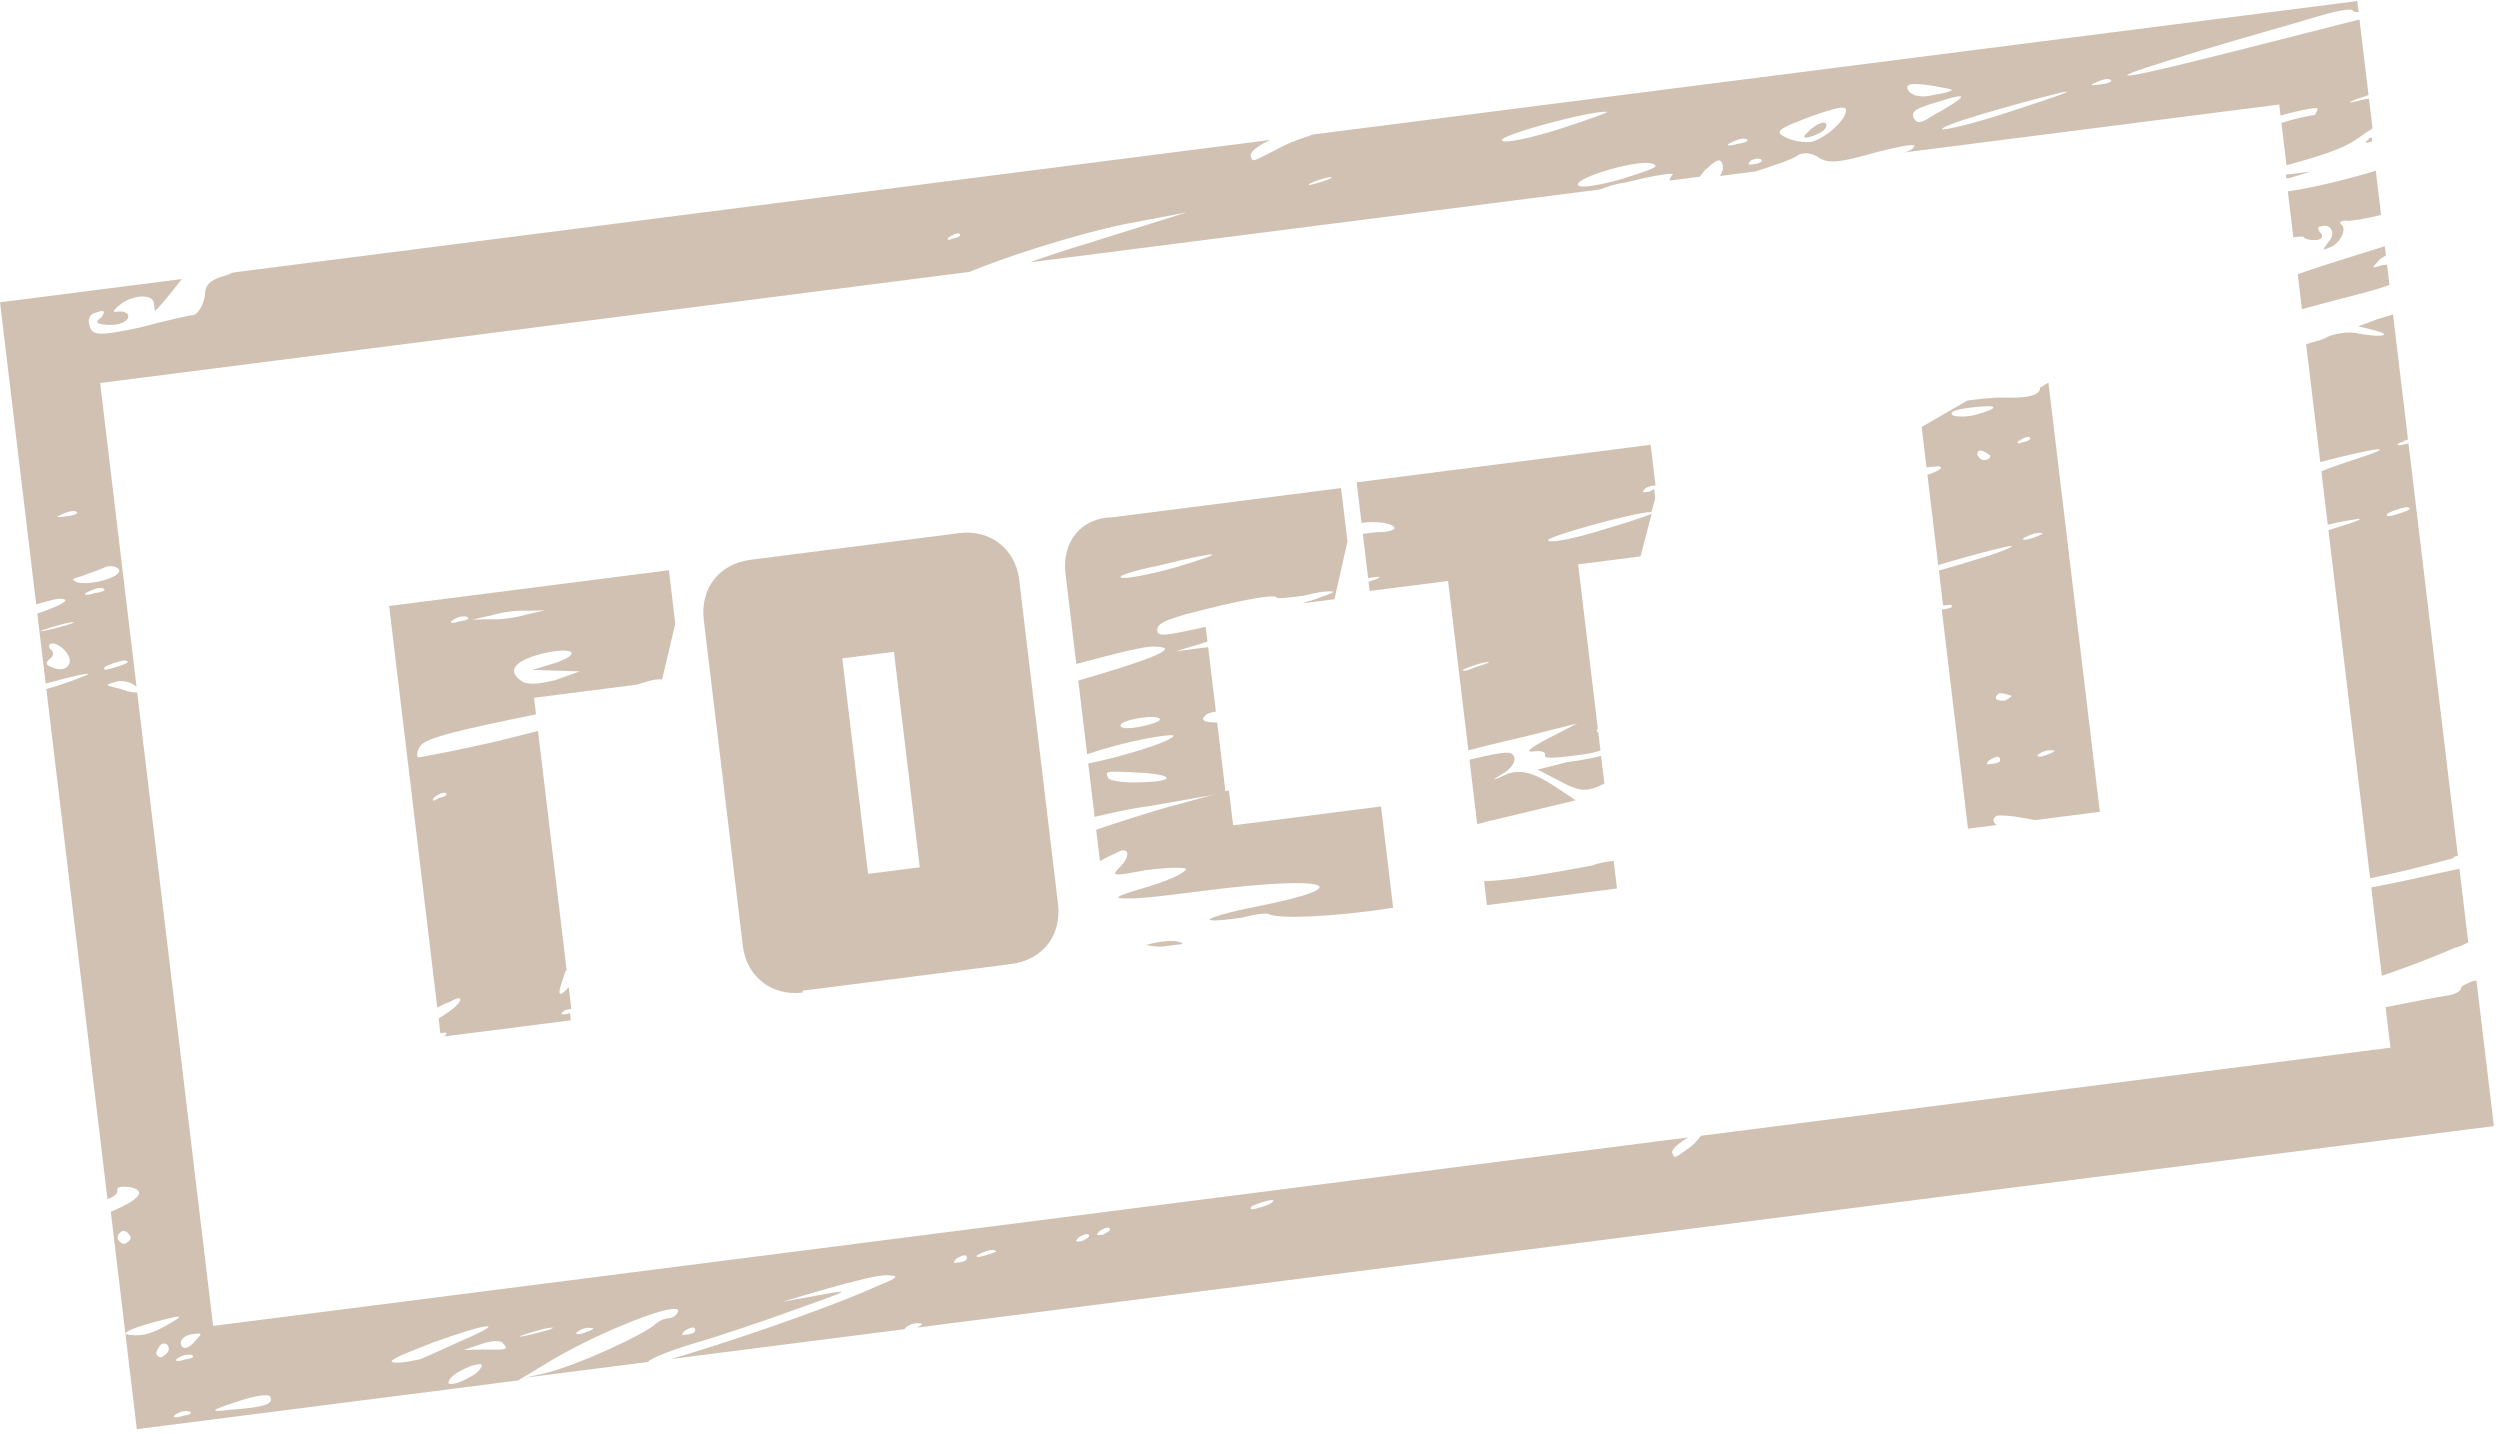 <svg width="366" height="210" viewBox="0 0 366 210" fill="none" xmlns="http://www.w3.org/2000/svg">
<path d="M117.517 145.308C113.082 145.874 109.303 143.072 108.754 138.489L103.036 90.766C102.487 86.182 105.229 82.547 109.924 81.947L140.444 78.047C144.878 77.48 148.657 80.282 149.206 84.866L154.892 132.319C155.442 136.902 152.699 140.538 148.004 141.138L117.484 145.038L117.517 145.308ZM123.308 96.388L127.088 127.933L134.653 126.967L130.873 95.421L123.308 96.388Z" fill="#D0C1B3"/>
<path d="M64.015 147.491C64.765 147.121 65.515 146.752 65.776 146.718C67.016 146.012 67.537 145.946 67.341 146.518C67.145 147.091 65.938 148.066 64.209 149.109L64.467 151.266C64.728 151.232 64.989 151.199 65.25 151.166C65.543 151.402 65.282 151.435 65.053 151.738L83.574 149.371L83.445 148.293C82.433 148.696 81.879 148.493 82.369 148.157C82.597 147.854 83.119 147.787 83.641 147.72L83.253 144.485C83.025 144.788 82.796 145.091 82.307 145.427C81.556 145.797 81.949 144.652 82.734 142.361C82.734 142.361 82.701 142.092 82.962 142.058L78.763 107.008C76.708 107.544 74.393 108.114 72.077 108.683C66.403 109.956 61.74 110.826 61.218 110.892C60.925 110.656 61.089 109.814 61.546 109.208C62.2 108.029 67.613 106.79 78.472 104.581L78.181 102.155L93.31 100.221C94.582 99.785 96.115 99.315 96.93 99.485L98.862 91.299L97.925 83.48L56.972 88.714L64.015 147.491ZM63.755 116.591C64.245 116.254 64.995 115.885 65.288 116.121C65.581 116.357 65.092 116.694 64.309 116.794C63.33 117.466 63.037 117.23 63.755 116.591ZM81.023 97.138L77.957 98.077L84.868 98.289L81.314 99.564C78.998 100.134 77.172 100.367 76.293 99.658C74.273 98.274 75.155 96.793 79.264 95.72C84.155 94.547 85.36 95.762 81.023 97.138ZM71.967 90.082C73.5 89.613 75.848 89.313 77.184 89.416L79.825 89.352L76.988 89.988C75.455 90.458 73.108 90.758 71.771 90.655L69.13 90.719L71.967 90.082ZM66.228 90.816C66.718 90.48 67.468 90.11 68.283 90.28C68.837 90.483 68.608 90.785 67.304 90.952C66.032 91.388 65.739 91.152 66.228 90.816Z" fill="#D0C1B3"/>
<path d="M293.531 58.21C291.673 58.173 289.847 58.407 288.021 58.64L281.333 62.506L282.044 68.438C283.348 68.271 284.131 68.171 284.163 68.441C284.195 68.71 283.445 69.08 282.173 69.516L283.756 82.728C290.148 80.816 295.04 79.643 294.55 79.979C293.832 80.619 288.973 82.061 283.853 83.536L284.467 88.659C284.728 88.626 285.249 88.559 285.51 88.526C286.064 88.729 285.836 89.032 284.531 89.198C284.531 89.198 284.531 89.198 284.271 89.232L288.115 121.317L292.289 120.783C291.702 120.311 291.638 119.771 292.388 119.402C292.91 119.335 294.507 119.405 296.137 119.744C297.213 119.88 297.767 120.083 298.027 120.05L307.418 118.85L305.609 103.751C305.577 103.481 305.577 103.481 305.577 103.481L299.89 56.028C299.14 56.398 298.912 56.701 298.651 56.734C298.78 57.813 296.986 58.316 293.531 58.21ZM290.652 67.338C290.13 67.404 289.837 67.168 289.512 66.662C289.447 66.123 289.675 65.82 290.229 66.023C290.784 66.226 291.077 66.462 291.37 66.698C291.402 66.968 291.174 67.271 290.652 67.338ZM289.583 60.63C288.051 61.1 286.453 61.031 285.899 60.828C285.313 60.355 286.063 59.985 288.411 59.685C292.584 59.152 292.91 59.658 289.583 60.63ZM291.744 111.819C290.701 111.952 290.701 111.952 291.158 111.347C291.647 111.01 292.398 110.641 292.691 110.877C293.016 111.383 292.788 111.686 291.744 111.819ZM293.548 102.555C292.765 102.655 292.211 102.452 292.179 102.182C292.146 101.913 292.603 101.307 293.157 101.51C293.972 101.679 294.526 101.882 294.526 101.882C294.526 101.882 294.298 102.185 293.548 102.555ZM295.61 64.514C296.1 64.178 296.85 63.808 297.143 64.044C297.436 64.281 296.947 64.617 296.164 64.717C295.414 65.087 295.121 64.85 295.61 64.514ZM299.538 110.549C298.526 110.952 297.972 110.749 298.462 110.413C298.951 110.077 299.701 109.707 300.516 109.877C301.038 109.81 300.809 110.113 299.538 110.549ZM297.584 78.77C296.312 79.207 295.758 79.004 296.508 78.634C297.258 78.265 298.269 77.862 298.823 78.065C299.345 77.998 298.856 78.334 297.584 78.77Z" fill="#D0C1B3"/>
<path d="M337.003 45.263C338.797 44.76 340.851 44.224 342.906 43.688C344.96 43.151 347.536 42.548 349.819 41.709L349.464 38.743C349.203 38.777 348.942 38.81 348.681 38.843C347.149 39.313 347.149 39.313 348.324 38.068C348.552 37.765 348.813 37.731 349.303 37.395L349.141 36.047C344.803 37.423 339.944 38.865 336.389 40.14L337.003 45.263Z" fill="#D0C1B3"/>
<path d="M362.032 143.626C361.02 144.028 360.27 144.398 360.303 144.668C360.335 144.937 359.617 145.577 358.313 145.743C357.269 145.877 353.128 146.68 349.247 147.449L349.958 153.381L249.009 166.281C248.781 166.584 248.324 167.19 247.606 167.829C245.159 169.511 245.191 169.78 244.801 168.735C244.736 168.196 245.944 167.221 247.183 166.515L31.199 194.116L20.085 101.366C19.564 101.433 18.749 101.263 17.641 100.857C15.457 100.315 15.196 100.349 16.729 99.879C17.74 99.476 19.109 99.849 19.695 100.321L19.989 100.557L14.658 56.07L141.953 39.803C146.487 37.855 157.445 34.264 164.945 32.758L173.749 31.086L158.943 35.715C155.877 36.655 153.072 37.561 150.789 38.4L234.262 27.733C235.273 27.33 236.545 26.894 238.11 26.694C242.219 25.621 245.349 25.221 244.859 25.557C244.631 25.86 244.402 26.163 244.435 26.433L248.869 25.866C249.098 25.563 249.326 25.26 249.555 24.957C250.991 23.679 251.709 23.04 252.066 23.815C252.392 24.321 252.228 25.163 251.771 25.769L256.988 25.102C259.793 24.197 262.597 23.291 263.315 22.651C264.065 22.282 265.402 22.385 266.282 23.093C267.715 24.005 269.541 23.772 274.661 22.296C279.031 21.191 280.857 20.957 280.139 21.596C279.91 21.899 279.421 22.236 278.378 22.369L333.678 15.302L333.872 16.92C337.459 15.914 339.546 15.647 339.317 15.95C339.121 16.523 338.892 16.826 338.892 16.826C338.892 16.826 336.806 17.092 334.001 17.998L334.744 24.2C342.179 22.154 343.68 21.415 346.355 19.431C346.845 19.094 347.106 19.061 347.334 18.758L346.817 14.444C346.556 14.477 346.556 14.477 346.296 14.511C344.241 15.047 343.458 15.147 344.47 14.744C344.959 14.408 346.002 14.275 346.753 13.905L345.428 2.851C315.622 10.492 312.002 11.228 311.448 11.025C311.155 10.789 315.753 9.38 321.884 7.502C328.016 5.623 335.451 3.578 338.517 2.639C341.582 1.7 344.419 1.063 344.484 1.602C344.484 1.602 344.777 1.839 345.299 1.772L345.105 0.154L196.681 19.122C196.42 19.155 195.638 19.255 195.116 19.322L192.247 19.688C190.975 20.125 189.442 20.594 187.941 21.334C182.951 23.887 183.472 23.821 183.082 22.776C183.018 22.236 184.225 21.261 185.986 20.488L34.171 39.889C33.91 39.922 33.421 40.259 33.16 40.292C31.106 40.828 30.127 41.501 30.028 42.882C29.961 44.533 28.85 46.318 28.035 46.148C27.775 46.181 24.416 46.884 20.568 47.924C14.372 49.263 13.557 49.093 13.135 47.779C12.745 46.733 13.169 45.858 14.213 45.725C15.224 45.322 15.517 45.558 14.831 46.467C13.853 47.139 14.146 47.376 15.222 47.512C17.373 47.785 18.873 47.045 18.776 46.236C18.712 45.697 17.897 45.528 17.114 45.627C16.332 45.727 16.56 45.425 17.768 44.449C19.725 43.104 22.366 43.04 22.528 44.388C22.56 44.658 22.625 45.197 22.657 45.467C22.689 45.736 25.007 42.976 26.607 40.856L0 44.256L5.298 88.474C7.092 87.971 8.625 87.501 9.179 87.704C10.515 87.807 8.265 88.916 5.46 89.822L6.688 100.067C10.536 99.028 13.112 98.425 12.883 98.728C12.883 98.728 10.372 99.87 6.785 100.876L15.734 175.561C16.745 175.158 17.234 174.822 17.169 174.282C17.105 173.743 17.627 173.676 18.963 173.779C21.408 174.288 20.754 175.467 16.221 177.415L20.033 209.23L75.855 202.096L81.042 198.97C88.219 194.768 99.602 190.302 99.274 191.986C99.078 192.559 98.588 192.895 98.067 192.962C97.545 193.028 96.762 193.128 96.044 193.768C94.38 195.349 84.594 199.885 79.703 201.057L76.866 201.693L94.865 199.393C95.322 198.787 98.616 197.545 101.942 196.573C105.269 195.6 111.889 193.385 116.455 191.707C124.837 188.719 124.837 188.719 119.653 189.656L114.468 190.592L121.121 188.647C124.708 187.641 128.817 186.568 129.893 186.705C131.751 186.741 131.522 187.044 128.489 188.253C120.954 191.679 105.169 196.981 98.256 198.96L132.427 194.593C132.427 194.593 132.427 194.593 132.656 194.29C133.145 193.954 133.895 193.584 134.71 193.754C135.232 193.687 135.003 193.99 134.253 194.36L365.106 164.859L362.553 143.559L362.032 143.626ZM306.557 12.198C307.307 11.828 308.318 11.425 308.872 11.628C309.426 11.831 308.937 12.168 307.632 12.334C306.328 12.501 305.806 12.568 306.557 12.198ZM292.043 17.064C287.445 18.473 284.086 19.176 284.315 18.873C284.772 18.267 289.631 16.825 295.012 15.316C306.296 12.231 304.795 12.97 292.043 17.064ZM282.524 17.185C281.055 18.194 280.501 17.991 280.144 17.216C279.754 16.171 280.765 15.768 284.091 14.795C288.429 13.42 288.232 13.992 282.524 17.185ZM279.823 12.329C280.345 12.263 281.942 12.332 283.572 12.671C286.277 13.147 286.277 13.147 284.484 13.65C283.44 13.783 281.907 14.253 281.093 14.083C279.495 14.014 278.519 12.496 279.823 12.329ZM265.538 16.892C269.354 15.583 270.398 15.45 270.234 16.292C270.134 17.674 267.263 20.231 265.208 20.767C264.426 20.867 263.089 20.764 261.981 20.358C259.472 19.31 259.961 18.974 265.538 16.892ZM257.837 23.351C258.131 23.588 257.641 23.924 256.859 24.024C255.815 24.157 255.815 24.157 256.272 23.551C256.762 23.215 257.544 23.115 257.837 23.351ZM253.308 20.919C254.059 20.549 255.07 20.146 255.624 20.349C256.178 20.552 255.688 20.889 254.384 21.055C253.112 21.491 252.558 21.288 253.308 20.919ZM242.025 24.003C243.133 24.409 241.6 24.879 237.263 26.254C233.675 27.26 231.067 27.594 231.002 27.054C230.612 26.009 240.07 23.158 242.025 24.003ZM235.285 16.378C235.806 16.312 232.512 17.554 228.175 18.93C223.837 20.305 219.957 21.075 219.892 20.535C219.534 19.76 233.133 16.106 235.285 16.378ZM191.782 26.865C192.533 26.495 193.805 26.059 194.587 25.959C195.37 25.859 194.88 26.195 193.348 26.665C191.815 27.135 191.293 27.201 191.782 26.865ZM138.959 34.711C139.448 34.374 140.199 34.005 140.492 34.241C140.785 34.477 140.296 34.813 139.513 34.913C138.763 35.283 138.47 35.047 138.959 34.711ZM16.992 97.655C15.46 98.125 14.938 98.192 15.395 97.586C16.145 97.216 17.417 96.78 18.2 96.68C19.275 96.816 18.525 97.186 16.992 97.655ZM15.082 86.128C15.636 86.331 15.146 86.668 13.842 86.834C12.57 87.271 12.016 87.068 12.766 86.698C13.516 86.328 14.527 85.925 15.082 86.128ZM7.733 97.744C6.625 97.338 6.593 97.068 7.311 96.429C7.8 96.093 7.997 95.52 7.41 95.047C7.117 94.811 7.053 94.272 7.574 94.205C8.096 94.138 8.943 94.578 9.562 95.32C11.092 97.041 9.689 98.589 7.733 97.744ZM8.359 91.915C6.044 92.484 5.261 92.585 6.533 92.148C7.805 91.712 9.599 91.209 10.381 91.109C11.425 90.976 10.414 91.379 8.359 91.915ZM8.768 75.438C9.519 75.068 10.53 74.665 11.084 74.868C11.638 75.071 11.148 75.407 9.844 75.574C8.54 75.741 8.018 75.807 8.768 75.438ZM11.268 85.247C10.421 84.808 10.421 84.808 11.954 84.338C12.965 83.935 14.498 83.466 15.248 83.096C15.998 82.726 17.074 82.862 17.399 83.368C18.05 84.38 13.452 85.789 11.268 85.247ZM17.88 180.214C18.402 180.147 18.695 180.384 19.021 180.889C19.346 181.395 18.857 181.732 18.367 182.068C17.846 182.135 17.552 181.898 17.227 181.392C17.162 180.853 17.391 180.55 17.88 180.214ZM18.907 195.413C17.57 195.31 18.81 194.604 22.397 193.598C26.506 192.525 27.028 192.459 25.299 193.501C22.33 195.249 21.058 195.685 18.907 195.413ZM22.914 197.912C23.11 197.339 23.567 196.733 23.828 196.7C24.35 196.633 24.643 196.87 24.708 197.409C24.772 197.948 24.283 198.284 23.794 198.621C23.304 198.957 22.686 198.215 22.914 197.912ZM26.686 207.285C25.675 207.688 25.121 207.485 25.61 207.148C26.099 206.812 26.85 206.443 27.665 206.612C28.218 206.815 27.99 207.118 26.686 207.285ZM27.021 199.029C26.01 199.432 25.456 199.23 25.945 198.893C26.434 198.557 27.185 198.187 28 198.357C28.554 198.56 28.325 198.863 27.021 199.029ZM28.785 196.067C27.642 197.581 26.598 197.715 26.469 196.636C26.404 196.097 27.122 195.458 28.166 195.324C29.47 195.158 29.731 195.124 28.785 196.067ZM33.729 206.385C30.599 206.785 30.566 206.515 34.904 205.14C37.448 204.267 39.534 204 39.599 204.54C39.989 205.585 38.717 206.021 33.729 206.385ZM57.796 199.477C56.46 199.374 57.96 198.634 63.277 196.586C71.398 193.632 74.789 193.199 67.483 196.323C64.971 197.465 62.459 198.607 61.448 199.01C60.666 199.11 59.133 199.58 57.796 199.477ZM70.118 200.639C69.661 201.245 68.161 201.985 67.15 202.388C65.617 202.857 65.324 202.621 66.01 201.712C66.467 201.106 67.967 200.367 68.978 199.964C70.772 199.461 70.804 199.731 70.118 200.639ZM70.546 197.574L67.905 197.637L70.449 196.765C71.721 196.328 73.286 196.128 73.611 196.634C74.523 197.613 74.262 197.646 70.546 197.574ZM78.471 195.192C76.155 195.762 75.373 195.862 76.645 195.425C77.916 194.989 79.71 194.486 80.493 194.386C81.536 194.253 80.786 194.623 78.471 195.192ZM85.61 195.101C84.599 195.504 84.045 195.301 84.535 194.965C85.024 194.628 85.774 194.259 86.589 194.428C87.111 194.362 86.882 194.665 85.61 195.101ZM100.737 195.358C99.694 195.491 99.694 195.491 100.151 194.885C100.64 194.549 101.391 194.179 101.684 194.416C102.009 194.922 101.52 195.258 100.737 195.358ZM140.523 184.799C139.48 184.932 139.48 184.932 139.937 184.326C140.426 183.99 141.176 183.62 141.469 183.856C141.795 184.362 141.306 184.699 140.523 184.799ZM144.371 183.759C143.099 184.196 142.545 183.993 143.295 183.623C144.046 183.253 145.057 182.851 145.611 183.053C146.165 183.256 145.643 183.323 144.371 183.759ZM158.425 181.69C157.381 181.823 157.381 181.823 157.838 181.217C158.328 180.881 159.078 180.511 159.371 180.747C159.664 180.984 159.175 181.32 158.425 181.69ZM161.49 180.75C160.447 180.884 160.447 180.884 160.904 180.278C161.393 179.942 162.144 179.572 162.437 179.808C162.73 180.045 162.241 180.381 161.49 180.75ZM184.838 176.672C183.305 177.141 182.783 177.208 183.24 176.602C183.99 176.233 185.262 175.796 186.045 175.696C186.827 175.596 186.37 176.202 184.838 176.672Z" fill="#D0C1B3"/>
<path d="M359.835 125.291L352.598 64.897C351.065 65.366 350.511 65.163 351.522 64.76C351.783 64.727 352.012 64.424 352.533 64.357L350.336 46.023C349.325 46.426 348.282 46.559 347.532 46.929L345.249 47.768L347.432 48.31C350.431 49.022 348.898 49.492 345.378 48.847C344.009 48.474 341.661 48.774 340.422 49.48C339.932 49.816 338.889 49.95 337.617 50.386L339.685 67.642C347.903 65.496 351.815 64.996 344.673 67.278C343.401 67.714 341.868 68.184 339.846 68.99L340.783 76.809C343.359 76.206 345.185 75.972 345.446 75.939C345.739 76.175 343.685 76.712 340.88 77.618L346.986 128.576C350.866 127.806 355.236 126.7 359.084 125.661C359.313 125.358 359.574 125.325 359.835 125.291ZM351.185 75.206C349.652 75.675 349.13 75.742 349.587 75.136C350.338 74.766 351.609 74.33 352.392 74.23C353.207 74.4 352.718 74.736 351.185 75.206Z" fill="#D0C1B3"/>
<path d="M265.372 19.925C266.383 19.522 267.133 19.152 267.33 18.58C267.722 17.434 265.929 17.937 264.525 19.485C263.807 20.125 264.1 20.361 265.372 19.925Z" fill="#D0C1B3"/>
<path d="M334.709 26.12C334.97 26.087 334.97 26.087 335.231 26.053L338.297 25.114L334.645 25.581L334.709 26.12Z" fill="#D0C1B3"/>
<path d="M334.935 28.008L335.743 34.748C336.786 34.615 337.308 34.548 337.34 34.818C337.634 35.054 338.449 35.224 339.231 35.124C340.014 35.023 340.21 34.451 339.624 33.978C339.298 33.472 339.266 33.203 339.787 33.136C341.32 32.667 342.036 34.218 340.861 35.463C339.947 36.675 339.947 36.675 340.958 36.272C342.49 35.802 343.797 33.445 342.657 32.77C342.364 32.533 342.853 32.197 343.929 32.333C344.711 32.233 346.537 32 348.592 31.464L347.816 24.993C343.218 26.402 337.805 27.641 334.935 28.008Z" fill="#D0C1B3"/>
<path d="M361.353 137.963L360.061 127.179C356.702 127.882 351.811 129.054 347.148 129.924L348.698 142.866C352.514 141.557 356.819 139.912 359.331 138.769C359.853 138.703 360.603 138.333 361.353 137.963Z" fill="#D0C1B3"/>
<path d="M347.299 20.679L347.235 20.14C346.974 20.173 346.713 20.206 346.745 20.476C345.995 20.846 346.288 21.082 347.299 20.679Z" fill="#D0C1B3"/>
<path d="M219.888 113.337C221.128 112.631 221.814 111.722 221.717 110.913C221.327 109.868 220.544 109.968 215.131 111.207L216.262 120.644C217.044 120.544 217.794 120.174 218.577 120.074L230.675 117.159L227.222 114.863C224.648 113.276 222.986 112.667 220.932 113.203C218.42 114.346 218.159 114.379 219.888 113.337Z" fill="#D0C1B3"/>
<path d="M201.605 77.896C201.083 77.963 200.301 78.062 199.518 78.163L200.294 84.633C200.815 84.567 201.076 84.533 201.598 84.467C202.38 84.367 201.891 84.703 200.358 85.173L200.52 86.521L211.997 85.054L214.969 109.859C218.818 108.82 222.176 108.117 224.231 107.581L230.916 105.905L226.675 108.089C223.935 109.535 223.217 110.174 224.522 110.007C225.565 109.874 226.38 110.043 226.184 110.616C225.987 111.189 228.335 110.889 231.465 110.489C232.248 110.389 233.291 110.255 234.302 109.852L233.979 107.156C233.718 107.189 233.686 106.92 233.915 106.617L231.039 82.621L240.169 81.454L241.806 75.222C240.795 75.625 238.251 76.498 234.924 77.47C230.587 78.846 226.706 79.616 226.642 79.076C226.577 78.537 239.133 75.016 241.774 74.953L242.33 72.965L242.168 71.617C241.908 71.65 241.679 71.954 241.418 71.987C240.375 72.12 240.375 72.12 240.832 71.514C241.321 71.178 241.843 71.111 242.365 71.045L241.654 65.113L198.614 70.613L199.324 76.545C201.411 76.278 203.823 76.517 204.181 77.293C204.213 77.562 203.202 77.966 201.605 77.896ZM214.591 97.862C215.602 97.46 216.874 97.023 217.657 96.923C218.439 96.823 217.689 97.193 215.896 97.696C214.395 98.435 213.58 98.265 214.591 97.862Z" fill="#D0C1B3"/>
<path d="M217.263 129.002L217.683 132.507L236.725 130.074L236.241 126.029C235.197 126.163 234.154 126.296 233.143 126.699C224.078 128.405 219.643 128.972 217.263 129.002Z" fill="#D0C1B3"/>
<path d="M225.105 112.67L228.494 114.427C231.036 115.745 232.144 116.151 234.884 114.705L234.399 110.661C232.345 111.197 230.519 111.431 229.475 111.564L225.105 112.67Z" fill="#D0C1B3"/>
<path d="M172.481 117.753C168.372 118.825 163.023 120.604 160.479 121.476L161.028 126.06C162.268 125.354 163.279 124.951 164.029 124.581C165.562 124.112 165.234 125.796 163.798 127.075C162.623 128.32 163.145 128.253 167.808 127.383C170.938 126.983 173.318 126.953 173.611 127.189C173.676 127.728 171.164 128.871 168.099 129.81C162.979 131.285 162.75 131.588 165.391 131.525C166.988 131.594 171.945 130.961 176.64 130.361C194.117 128.128 199.592 129.618 184.071 132.696C179.929 133.499 176.603 134.472 177.157 134.675C177.711 134.878 179.537 134.644 181.624 134.378C183.678 133.842 185.504 133.608 185.797 133.844C186.938 134.52 194.86 134.329 203.957 132.892L202.181 118.063L180.53 120.83L179.916 115.707L172.481 117.753Z" fill="#D0C1B3"/>
<path d="M167.796 138.335C168.611 138.504 169.426 138.674 170.469 138.541L173.078 138.207C173.078 138.207 173.045 137.938 172.785 137.971C171.937 137.532 169.851 137.799 167.796 138.335Z" fill="#D0C1B3"/>
<path d="M155.988 83.999L157.572 97.21C163.213 95.668 168.105 94.496 168.92 94.665C172.897 94.704 169.635 96.216 157.862 99.637L159.155 110.422C160.427 109.985 161.959 109.516 164.014 108.98C168.384 107.874 171.775 107.44 171.807 107.71C171.643 108.552 163.718 110.934 159.316 111.77L160.253 119.589C162.829 118.986 165.405 118.383 168.275 118.016L179.427 116.044L178.199 105.798C176.602 105.728 175.787 105.559 176.244 104.953C176.472 104.65 176.962 104.314 178.005 104.18L176.874 94.744C176.614 94.777 176.092 94.844 175.831 94.877L172.179 95.344L175.245 94.404C175.766 94.338 176.256 94.001 176.778 93.935L176.519 91.778C170.584 93.084 169.541 93.217 169.444 92.408C169.315 91.33 170.326 90.927 173.391 89.988C181.348 87.876 186.533 86.939 186.859 87.445C186.891 87.715 188.717 87.482 190.804 87.215C192.858 86.679 194.684 86.445 195.238 86.648C195.499 86.615 193.738 87.388 190.672 88.327L195.367 87.727L197.267 79.271L196.331 71.452L162.942 75.719C158.182 75.78 155.439 79.415 155.988 83.999ZM169.69 105.517C169.201 105.853 167.668 106.323 166.103 106.523C164.538 106.723 163.723 106.553 164.18 105.947C165.648 104.938 170.637 104.574 169.69 105.517ZM165.475 114.542C163.617 114.505 162.248 114.133 162.215 113.863C161.825 112.818 161.564 112.851 167.693 113.163C172.779 113.608 171.31 114.617 165.475 114.542ZM172.29 83.011C168.703 84.017 165.084 84.753 164.269 84.583C163.193 84.447 165.737 83.575 169.617 82.805C178.879 80.526 180.215 80.629 172.29 83.011Z" fill="#D0C1B3"/>
</svg>
